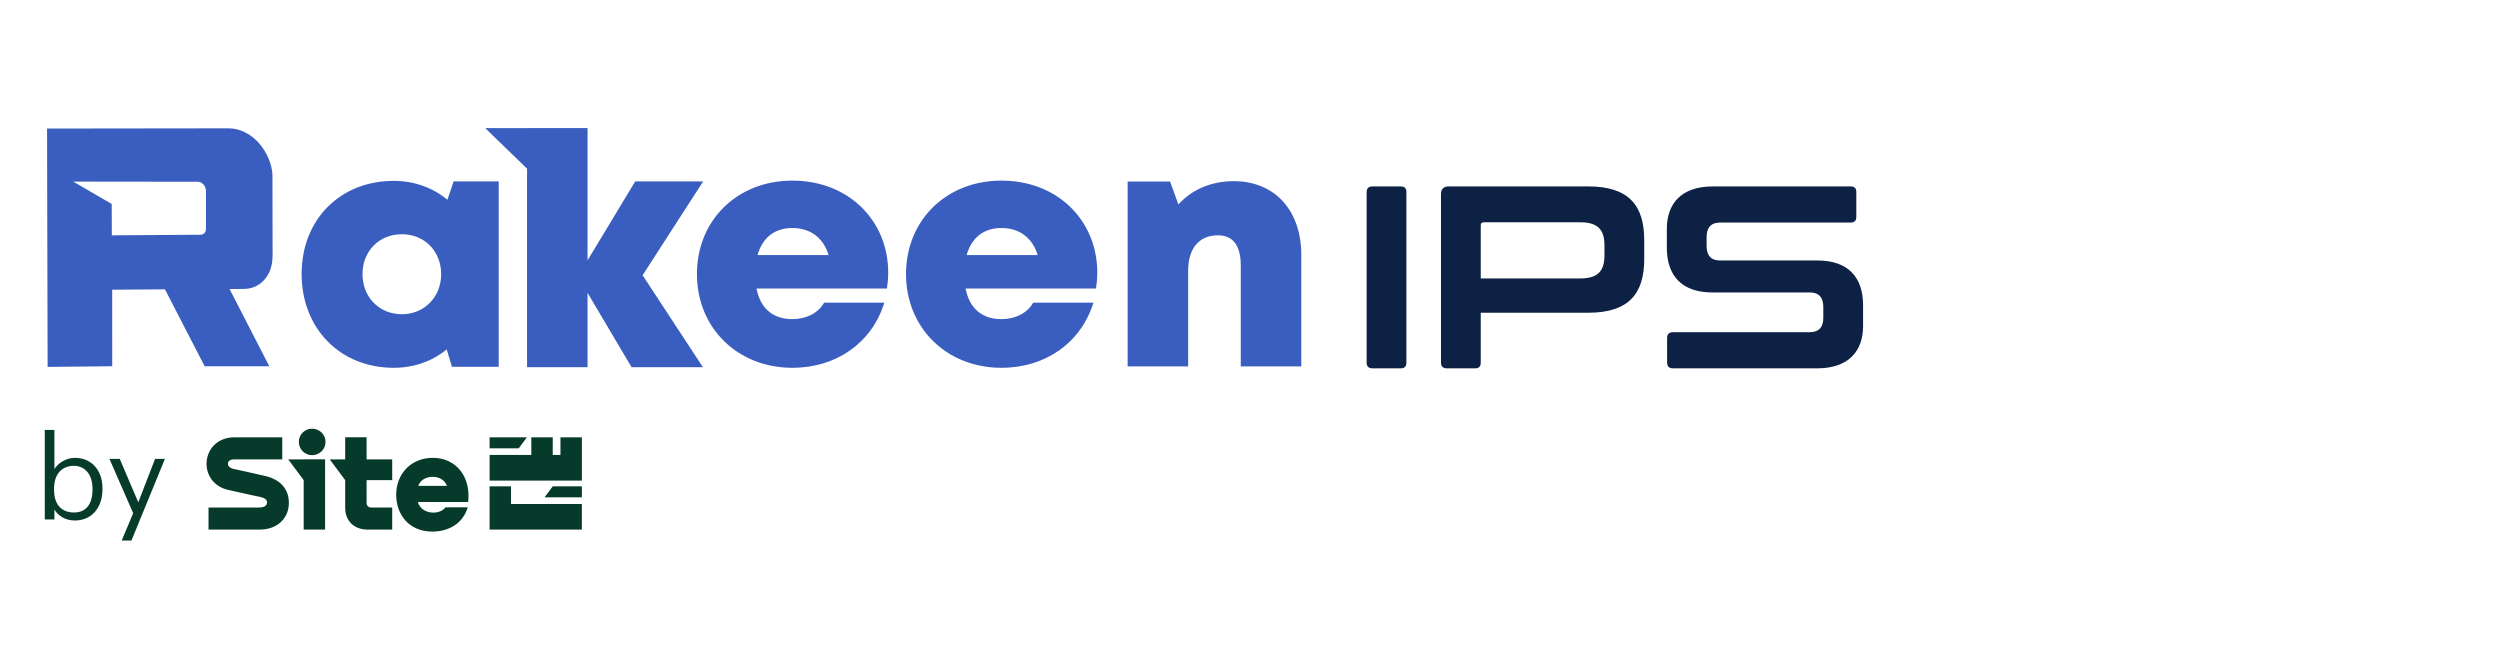 <svg width="1646" height="440" viewBox="0 0 1646 440" fill="none" xmlns="http://www.w3.org/2000/svg">
<path d="M294.58 131.52C285.03 123.64 272.86 119.09 259.24 119.09C223.87 119.09 198.59 144.59 198.59 180.41C198.59 216.23 223.87 242.16 259.24 242.16C272.68 242.16 284.67 237.74 294.14 230.07L297.55 241.49H328.35V119.44H298.66L294.58 131.52ZM264.56 206.88C249.64 206.88 238.67 195.61 238.67 180.5C238.67 165.39 249.55 154.21 264.56 154.21C279.57 154.21 290.45 165.49 290.45 180.5C290.45 195.51 279.48 206.88 264.56 206.88Z" fill="#3A5DC0"/>
<path d="M521.69 118.91C485.39 118.91 458.86 144.98 458.86 180.45C458.86 215.92 485.6 242.16 521.69 242.16C550.71 242.16 574.11 225.67 582.25 199.27H542.6C538.77 206.04 530.99 210.12 521.69 210.12C509.11 210.12 500.68 203.26 498.08 189.99H583.97C584.49 186.42 584.79 182.93 584.79 179.45C584.79 145.52 558.98 118.92 521.69 118.92V118.91ZM498.78 167.92C502 156.43 510.08 150.12 521.69 150.12C533.3 150.12 542.04 156.36 545.54 167.92H498.78Z" fill="#3A5DC0"/>
<path d="M659.349 118.91C623.049 118.91 596.52 144.98 596.52 180.45C596.52 215.92 623.259 242.16 659.349 242.16C688.369 242.16 711.769 225.67 719.909 199.27H680.26C676.43 206.04 668.649 210.12 659.349 210.12C646.769 210.12 638.35 203.26 635.74 189.99H721.63C722.15 186.42 722.45 182.93 722.45 179.45C722.45 145.52 696.639 118.92 659.349 118.92V118.91ZM636.44 167.92C639.66 156.43 647.739 150.12 659.349 150.12C670.959 150.12 679.71 156.36 683.2 167.92H636.44Z" fill="#3A5DC0"/>
<path d="M812.26 119.27C797.3 119.27 784.46 125.02 775.85 134.62L770.38 119.51H742.43V241.24H782.27V178.34C782.27 163.62 789.42 154.94 801.84 154.94C811.87 154.94 816.93 161.62 816.93 175.08V241.24H856.77V167.83C856.77 138.36 839.13 119.27 812.27 119.27H812.26Z" fill="#3A5DC0"/>
<path d="M174.15 184.06C177.75 179.97 179.52 174.79 179.48 167.56L179.38 115.43C179.32 112.21 178.47 108.23 176.84 104.4C175.21 100.57 173.08 97.16 170.46 94.18C167.83 91.2 164.77 88.84 161.28 87.08C157.79 85.34 154.16 84.47 150.38 84.49L30.98 84.64L31.351 241.56L73.891 241.14L73.871 190.75L108.6 190.5L134.76 241.15H177.3L151.15 190.29L160.27 190.24C165.94 190.21 170.57 188.16 174.17 184.07L174.15 184.06ZM134.67 153.4C133.93 154.17 133.02 154.56 131.94 154.56L73.621 154.94L73.55 134.29L48.211 119.57L130.03 119.67C131.51 119.67 132.81 120.07 133.92 121.36C135.03 122.66 135.6 124.15 135.63 125.84V150.38C135.58 151.61 135.41 152.61 134.67 153.38V153.4Z" fill="#3A5DC0"/>
<path d="M462.95 119.44H418.22L386.85 171.4V84.32H347.01V84.36H319.47L347.01 111.06V241.75H386.85V192.84L415.82 241.75H462.79L423.09 181.22L462.95 119.44Z" fill="#3A5DC0"/>
<path d="M363.92 320.19L358.54 327.46H383.11V320.19H363.92ZM363.92 320.19L358.54 327.46H383.11V320.19H363.92ZM205.47 299.69C210.41 299.69 214.34 295.77 214.34 290.97C214.34 286.17 210.42 282.25 205.47 282.25C200.52 282.25 196.75 286.17 196.75 290.97C196.75 295.77 200.67 299.69 205.47 299.69ZM341.53 295.19L346.91 287.92H322.34V295.19H341.53ZM383.11 287.92H369.01V299.55H363.92V287.92H349.82V299.55H322.35V316.41H383.11V287.92ZM336.73 331.82H336.44V320.19H322.34V348.68H383.1V331.82H336.73ZM308.24 330.51C310.13 313.79 300.24 301.44 284.98 301.44C270.73 301.44 260.85 311.91 260.85 325.72C260.85 338.51 268.99 350 284.69 350C295.59 350 304.9 344.48 307.95 334.01H293.27C291.82 336.19 288.62 337.5 285.42 337.5C281.06 337.5 276.55 335.46 275.1 330.52H308.24V330.51ZM294.29 319.9H275.39C276.55 316.27 280.33 313.94 284.84 313.94C289.35 313.94 292.84 316.12 294.29 319.9ZM199.94 302.45H189.76L199.94 316.11V348.67H214.04V302.44H199.94V302.45ZM241.37 302.45V287.91H227.27V302.45H217.09L227.27 316.11V334.43C227.27 343.01 233.23 348.68 241.95 348.68H258.23V334.14H244.57C242.53 334.14 241.37 332.98 241.37 331.23V316.11H258.23V302.45H241.37ZM171.16 348.68C182.35 348.68 190.2 341.41 190.2 331.09C190.2 322.08 184.68 315.68 174.5 313.36C168.54 311.91 159.38 310.02 153.71 308.71C151.24 308.13 149.93 306.67 150.08 305.22C150.23 303.48 151.53 302.46 154.3 302.46H185.84V287.92H154.44C142.37 287.92 135.98 296.64 135.98 305.36C135.98 312.77 140.63 320.33 150.08 322.51C156.62 324.11 165.49 325.85 171.74 327.31C174.94 328.04 175.96 329.49 175.81 330.94C175.66 332.68 174.36 334.14 170.72 334.14H137.29V348.68H171.16Z" fill="#063B2B"/>
<path d="M35.82 335.45V342.01H29.49V283.06H35.82V308.84C38.11 304.95 43.52 301.44 49.32 301.44C59.77 301.44 67.47 309.07 67.47 321.5V322.11C67.47 334.31 60.3 342.7 49.32 342.7C42.84 342.7 38.11 339.42 35.82 335.46V335.45ZM60.91 322.41V321.8C60.91 311.73 55.34 306.7 48.63 306.7C41.23 306.7 35.59 311.58 35.59 321.8V322.41C35.59 332.63 40.93 337.43 48.71 337.43C56.49 337.43 60.91 332.09 60.91 322.41Z" fill="#063B2B"/>
<path d="M87.68 337.89L72.05 302.12H78.84L91.04 330.72L102.1 302.12H108.58L86.54 355.89H80.13L87.68 337.89Z" fill="#063B2B"/>
<path d="M922.21 122.74C924.78 122.74 925.97 123.94 925.97 126.5V238.76C925.97 241.33 924.77 242.52 922.21 242.52H903.73C901.16 242.52 899.79 241.32 899.79 238.76V126.5C899.79 123.93 901.16 122.74 903.73 122.74H922.21Z" fill="#0C2144"/>
<path d="M1045.77 122.74C1071.95 122.74 1082.56 134.89 1082.56 157.99V170.65C1082.56 193.75 1071.95 205.9 1045.77 205.9H974.92V238.76C974.92 241.33 973.72 242.52 971.16 242.52H952.68C950.11 242.52 948.74 241.32 948.74 238.76V127.87C948.74 124.45 950.45 122.74 953.87 122.74H1045.76H1045.77ZM974.92 183.32H1040.46C1052.1 183.32 1056.38 178.36 1056.38 168.09V161.59C1056.38 151.32 1052.1 146.36 1040.46 146.36H977.14C975.6 146.36 974.92 146.87 974.92 148.41V183.32Z" fill="#0C2144"/>
<path d="M1218.43 122.74C1221 122.74 1222.2 123.94 1222.2 126.5V142.76C1222.2 145.33 1221 146.53 1218.43 146.53H1132.7C1126.2 146.53 1123.63 150.12 1123.63 156.11V161.93C1123.63 168.26 1126.54 171.51 1132.53 171.51H1196.7C1216.38 171.51 1226.65 182.12 1226.65 200.94V214.63C1226.65 231.23 1217.07 242.52 1196.36 242.52H1101.56C1098.99 242.52 1097.62 241.32 1097.62 238.76V222.5C1097.62 219.93 1098.99 218.73 1101.56 218.73H1191.4C1197.9 218.73 1200.47 215.14 1200.47 209.15V202.13C1200.47 195.8 1197.56 192.55 1191.57 192.55H1127.4C1107.72 192.55 1097.45 181.94 1097.45 163.12V150.63C1097.45 134.03 1107.03 122.74 1127.74 122.74H1218.44H1218.43Z" fill="#0C2144"/>
</svg>
